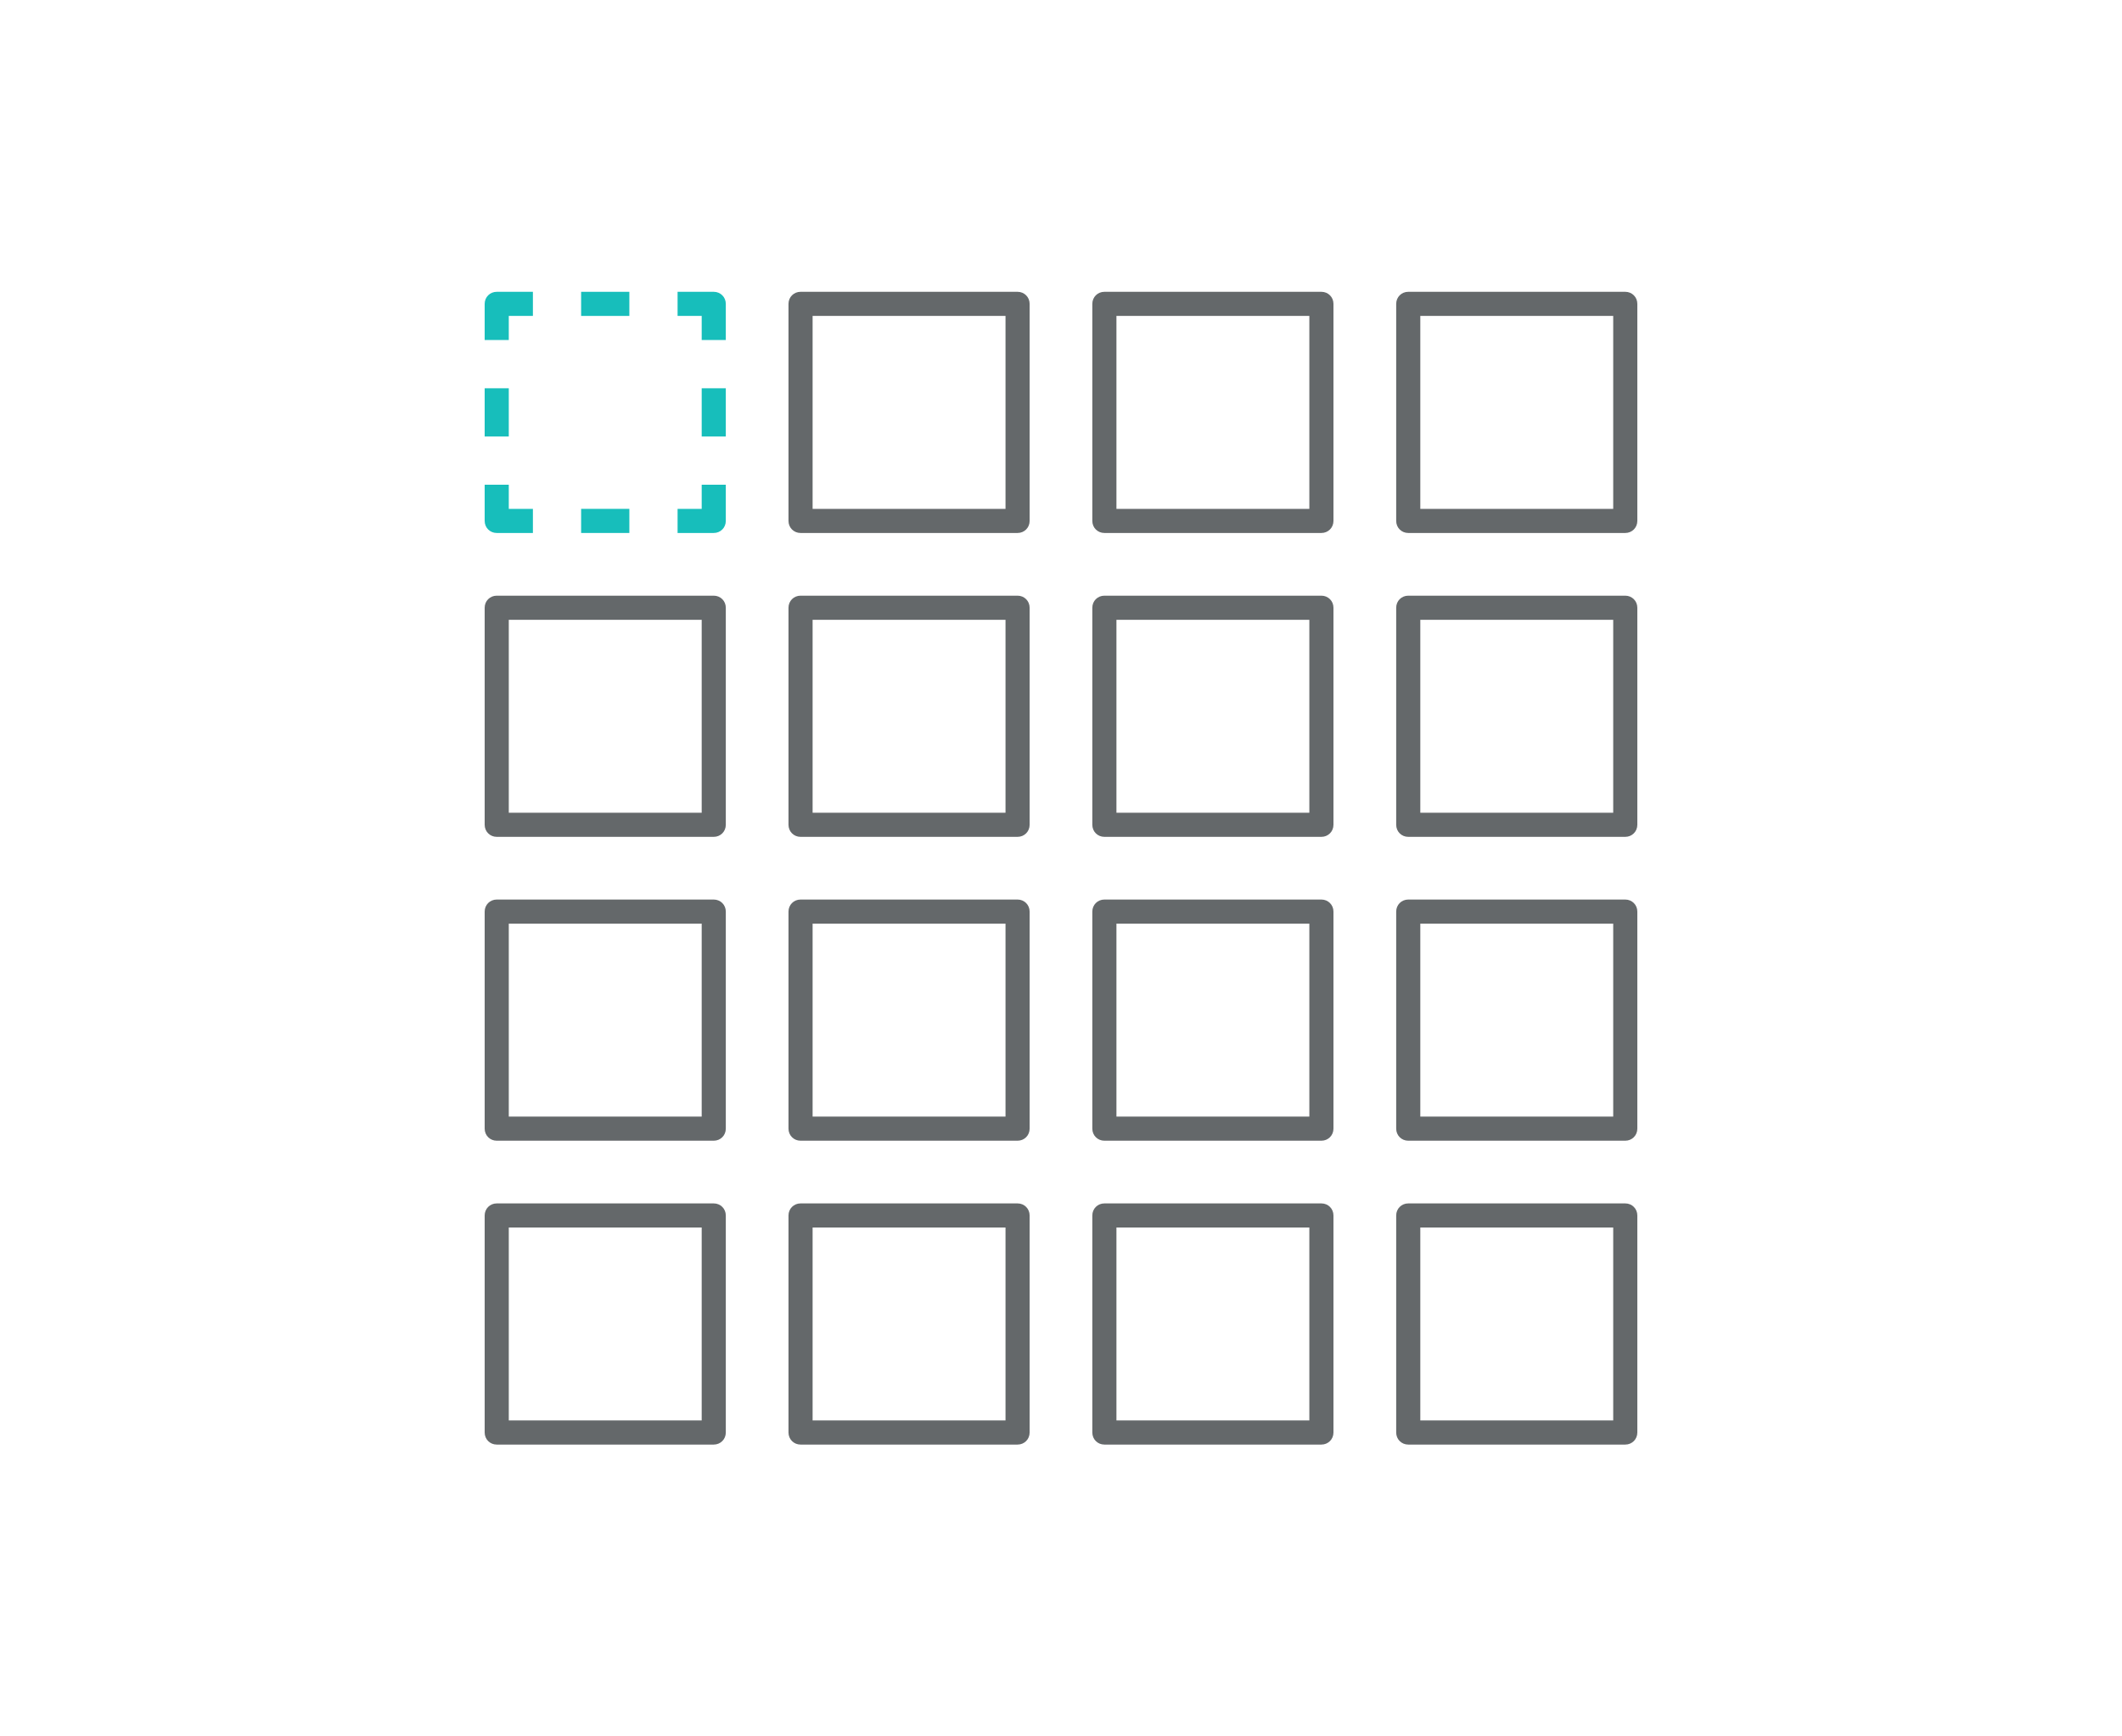 <svg width="176" height="144" viewBox="0 0 176 144" fill="none" xmlns="http://www.w3.org/2000/svg">
<g clip-path="url(#clip0_123_47647)">
<path d="M134.801 44.2H116.801C116.241 44.2 115.801 43.76 115.801 43.2V25.2C115.801 24.64 116.241 24.2 116.801 24.2H134.801C135.361 24.2 135.801 24.64 135.801 25.2V43.2C135.801 43.76 135.361 44.2 134.801 44.2ZM117.801 42.2H133.801V26.2H117.801V42.2Z" fill="#64686A"/>
<path d="M109.598 44.2H91.598C91.038 44.2 90.598 43.76 90.598 43.2V25.2C90.598 24.64 91.038 24.2 91.598 24.2H109.598C110.158 24.2 110.598 24.64 110.598 25.2V43.2C110.598 43.76 110.158 44.2 109.598 44.2ZM92.598 42.2H108.598V26.2H92.598V42.2Z" fill="#64686A"/>
<path d="M84.398 44.2H66.398C65.838 44.2 65.398 43.76 65.398 43.2V25.2C65.398 24.64 65.838 24.2 66.398 24.2H84.398C84.958 24.2 85.398 24.64 85.398 25.2V43.2C85.398 43.76 84.958 44.2 84.398 44.2ZM67.398 42.2H83.398V26.2H67.398V42.2Z" fill="#64686A"/>
<path d="M42.199 28.2H40.199V25.2C40.199 24.64 40.639 24.2 41.199 24.2H44.199V26.2H42.199V28.2Z" fill="#17BEBB"/>
<path d="M52.199 24.2H48.199V26.2H52.199V24.2Z" fill="#17BEBB"/>
<path d="M60.199 28.2H58.199V26.2H56.199V24.2H59.199C59.759 24.2 60.199 24.64 60.199 25.2V28.2Z" fill="#17BEBB"/>
<path d="M60.199 32.2H58.199V36.2H60.199V32.2Z" fill="#17BEBB"/>
<path d="M59.199 44.2H56.199V42.2H58.199V40.2H60.199V43.2C60.199 43.76 59.759 44.2 59.199 44.2Z" fill="#17BEBB"/>
<path d="M52.199 42.2H48.199V44.2H52.199V42.2Z" fill="#17BEBB"/>
<path d="M44.199 44.2H41.199C40.639 44.2 40.199 43.76 40.199 43.2V40.2H42.199V42.2H44.199V44.2Z" fill="#17BEBB"/>
<path d="M42.199 32.2H40.199V36.2H42.199V32.2Z" fill="#17BEBB"/>
<path d="M134.801 69.4H116.801C116.241 69.4 115.801 68.96 115.801 68.4V50.4C115.801 49.84 116.241 49.4 116.801 49.4H134.801C135.361 49.4 135.801 49.84 135.801 50.4V68.4C135.801 68.96 135.361 69.4 134.801 69.4ZM117.801 67.4H133.801V51.4H117.801V67.4Z" fill="#64686A"/>
<path d="M109.598 69.4H91.598C91.038 69.4 90.598 68.96 90.598 68.4V50.4C90.598 49.84 91.038 49.4 91.598 49.4H109.598C110.158 49.4 110.598 49.84 110.598 50.4V68.4C110.598 68.96 110.158 69.4 109.598 69.4ZM92.598 67.4H108.598V51.4H92.598V67.4Z" fill="#64686A"/>
<path d="M84.398 69.4H66.398C65.838 69.4 65.398 68.96 65.398 68.4V50.4C65.398 49.84 65.838 49.4 66.398 49.4H84.398C84.958 49.4 85.398 49.84 85.398 50.4V68.4C85.398 68.96 84.958 69.4 84.398 69.4ZM67.398 67.4H83.398V51.4H67.398V67.4Z" fill="#64686A"/>
<path d="M59.199 69.4H41.199C40.639 69.4 40.199 68.96 40.199 68.4V50.4C40.199 49.84 40.639 49.4 41.199 49.4H59.199C59.759 49.4 60.199 49.84 60.199 50.4V68.4C60.199 68.96 59.759 69.4 59.199 69.4ZM42.199 67.4H58.199V51.4H42.199V67.4Z" fill="#64686A"/>
<path d="M134.801 94.6H116.801C116.241 94.6 115.801 94.16 115.801 93.6V75.6C115.801 75.04 116.241 74.6 116.801 74.6H134.801C135.361 74.6 135.801 75.04 135.801 75.6V93.6C135.801 94.16 135.361 94.6 134.801 94.6ZM117.801 92.6H133.801V76.6H117.801V92.6Z" fill="#64686A"/>
<path d="M109.598 94.6H91.598C91.038 94.6 90.598 94.16 90.598 93.6V75.6C90.598 75.04 91.038 74.6 91.598 74.6H109.598C110.158 74.6 110.598 75.04 110.598 75.6V93.6C110.598 94.16 110.158 94.6 109.598 94.6ZM92.598 92.6H108.598V76.6H92.598V92.6Z" fill="#64686A"/>
<path d="M84.398 94.6H66.398C65.838 94.6 65.398 94.16 65.398 93.6V75.6C65.398 75.04 65.838 74.6 66.398 74.6H84.398C84.958 74.6 85.398 75.04 85.398 75.6V93.6C85.398 94.16 84.958 94.6 84.398 94.6ZM67.398 92.6H83.398V76.6H67.398V92.6Z" fill="#64686A"/>
<path d="M59.199 94.6H41.199C40.639 94.6 40.199 94.16 40.199 93.6V75.6C40.199 75.04 40.639 74.6 41.199 74.6H59.199C59.759 74.6 60.199 75.04 60.199 75.6V93.6C60.199 94.16 59.759 94.6 59.199 94.6ZM42.199 92.6H58.199V76.6H42.199V92.6Z" fill="#64686A"/>
<path d="M134.801 119.8H116.801C116.241 119.8 115.801 119.36 115.801 118.8V100.8C115.801 100.24 116.241 99.8 116.801 99.8H134.801C135.361 99.8 135.801 100.24 135.801 100.8V118.8C135.801 119.36 135.361 119.8 134.801 119.8ZM117.801 117.8H133.801V101.8H117.801V117.8Z" fill="#64686A"/>
<path d="M109.598 119.8H91.598C91.038 119.8 90.598 119.36 90.598 118.8V100.8C90.598 100.24 91.038 99.8 91.598 99.8H109.598C110.158 99.8 110.598 100.24 110.598 100.8V118.8C110.598 119.36 110.158 119.8 109.598 119.8ZM92.598 117.8H108.598V101.8H92.598V117.8Z" fill="#64686A"/>
<path d="M84.398 119.8H66.398C65.838 119.8 65.398 119.36 65.398 118.8V100.8C65.398 100.24 65.838 99.8 66.398 99.8H84.398C84.958 99.8 85.398 100.24 85.398 100.8V118.8C85.398 119.36 84.958 119.8 84.398 119.8ZM67.398 117.8H83.398V101.8H67.398V117.8Z" fill="#64686A"/>
<path d="M59.199 119.8H41.199C40.639 119.8 40.199 119.36 40.199 118.8V100.8C40.199 100.24 40.639 99.8 41.199 99.8H59.199C59.759 99.8 60.199 100.24 60.199 100.8V118.8C60.199 119.36 59.759 119.8 59.199 119.8ZM42.199 117.8H58.199V101.8H42.199V117.8Z" fill="#64686A"/>
</g>
<defs>
<clipPath id="clip0_123_47647">
<rect width="176" height="144" fill="white"/>
</clipPath>
</defs>
</svg>
